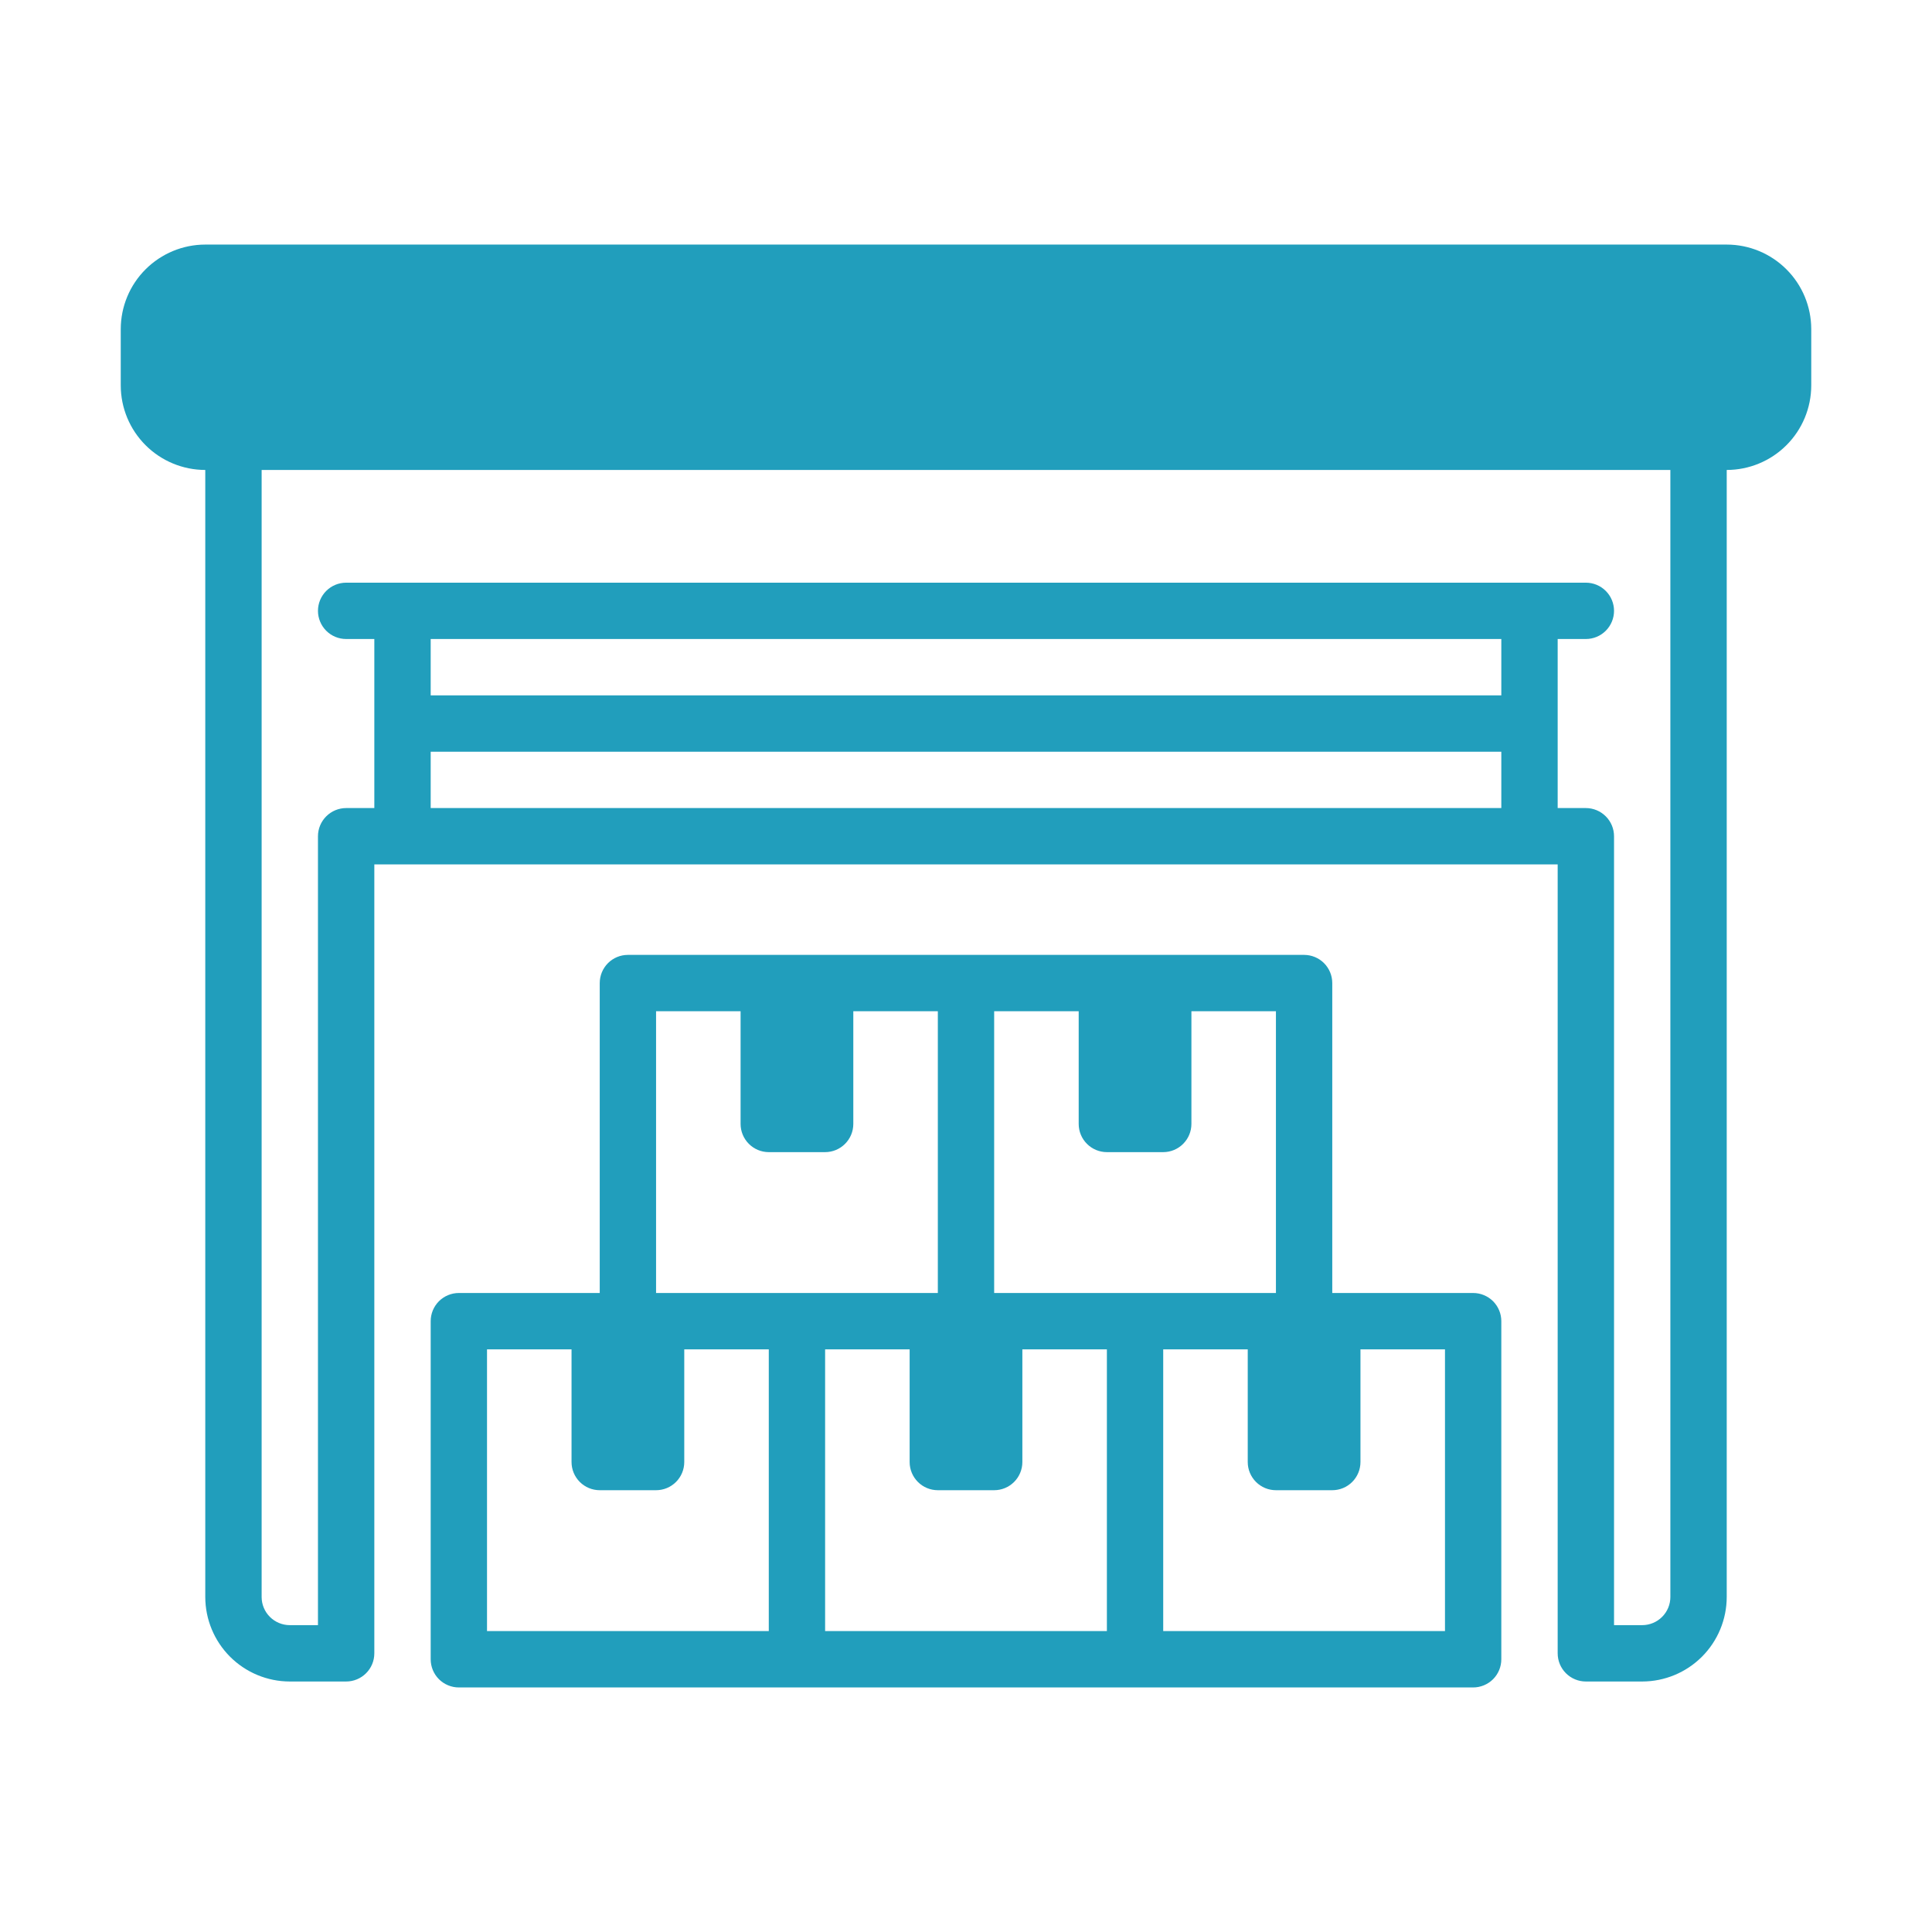 <svg width="64" height="64" viewBox="0 0 64 64" fill="none" xmlns="http://www.w3.org/2000/svg">
<path d="M57.2 8.102H6.8C6.058 8.102 5.346 8.398 4.821 8.923C4.296 9.447 4.001 10.159 4 10.902V12.768C4.001 13.511 4.296 14.222 4.821 14.747C5.346 15.272 6.058 15.567 6.8 15.568V52.902C6.801 53.644 7.096 54.356 7.621 54.881C8.146 55.406 8.858 55.701 9.6 55.702H11.467C11.714 55.702 11.952 55.603 12.127 55.428C12.302 55.253 12.4 55.016 12.4 54.768V28.635H51.6V54.768C51.6 55.016 51.698 55.253 51.873 55.428C52.048 55.603 52.286 55.702 52.533 55.702H54.4C55.142 55.701 55.854 55.406 56.379 54.881C56.904 54.356 57.199 53.644 57.2 52.902V15.568C57.942 15.567 58.654 15.272 59.179 14.747C59.704 14.222 59.999 13.511 60 12.768V10.902C59.999 10.159 59.704 9.447 59.179 8.923C58.654 8.398 57.942 8.102 57.2 8.102ZM49.733 23.035H14.267V21.168H49.733V23.035ZM14.267 26.768V24.902H49.733V26.768H14.267ZM55.333 52.902C55.333 53.149 55.235 53.386 55.06 53.561C54.885 53.736 54.648 53.835 54.4 53.835H53.467V27.702C53.467 27.454 53.368 27.217 53.193 27.042C53.018 26.867 52.781 26.768 52.533 26.768H51.6V21.168H52.533C52.781 21.168 53.018 21.07 53.193 20.895C53.368 20.72 53.467 20.482 53.467 20.235C53.467 19.987 53.368 19.75 53.193 19.575C53.018 19.4 52.781 19.302 52.533 19.302H11.467C11.219 19.302 10.982 19.4 10.807 19.575C10.632 19.75 10.533 19.987 10.533 20.235C10.533 20.482 10.632 20.72 10.807 20.895C10.982 21.07 11.219 21.168 11.467 21.168H12.4V26.768H11.467C11.219 26.768 10.982 26.867 10.807 27.042C10.632 27.217 10.533 27.454 10.533 27.702V53.835H9.6C9.353 53.835 9.115 53.736 8.94 53.561C8.765 53.386 8.667 53.149 8.667 52.902V15.568H55.333V52.902ZM48.8 42.832H44.133V32.566C44.133 32.318 44.035 32.081 43.86 31.905C43.685 31.73 43.447 31.632 43.2 31.632H20.8C20.552 31.632 20.315 31.73 20.14 31.905C19.965 32.081 19.867 32.318 19.867 32.566V42.832H15.2C14.953 42.832 14.715 42.931 14.54 43.105C14.365 43.281 14.267 43.518 14.267 43.766V54.965C14.267 55.213 14.365 55.45 14.54 55.626C14.715 55.8 14.953 55.899 15.2 55.899H48.8C49.047 55.899 49.285 55.8 49.46 55.626C49.635 55.45 49.733 55.213 49.733 54.965V43.766C49.733 43.518 49.635 43.281 49.46 43.105C49.285 42.931 49.047 42.832 48.8 42.832ZM42.267 42.832H32.933V33.499H35.733V37.232C35.733 37.48 35.832 37.717 36.007 37.892C36.182 38.067 36.419 38.166 36.667 38.166H38.533C38.781 38.166 39.018 38.067 39.193 37.892C39.368 37.717 39.467 37.48 39.467 37.232V33.499H42.267V42.832ZM21.733 33.499H24.533V37.232C24.533 37.48 24.632 37.717 24.807 37.892C24.982 38.067 25.219 38.166 25.467 38.166H27.333C27.581 38.166 27.818 38.067 27.993 37.892C28.168 37.717 28.267 37.48 28.267 37.232V33.499H31.067V42.832H21.733V33.499ZM16.133 44.699H18.933V48.432C18.933 48.68 19.032 48.917 19.207 49.092C19.382 49.267 19.619 49.365 19.867 49.365H21.733C21.981 49.365 22.218 49.267 22.393 49.092C22.568 48.917 22.667 48.68 22.667 48.432V44.699H25.467V54.032H16.133V44.699ZM27.333 44.699H30.133V48.432C30.133 48.68 30.232 48.917 30.407 49.092C30.582 49.267 30.819 49.365 31.067 49.365H32.933C33.181 49.365 33.418 49.267 33.593 49.092C33.768 48.917 33.867 48.68 33.867 48.432V44.699H36.667V54.032H27.333V44.699ZM47.867 54.032H38.533V44.699H41.333V48.432C41.333 48.68 41.432 48.917 41.607 49.092C41.782 49.267 42.019 49.365 42.267 49.365H44.133C44.381 49.365 44.618 49.267 44.793 49.092C44.968 48.917 45.067 48.68 45.067 48.432V44.699H47.867V54.032Z" fill="#219EBC"/>
</svg>
